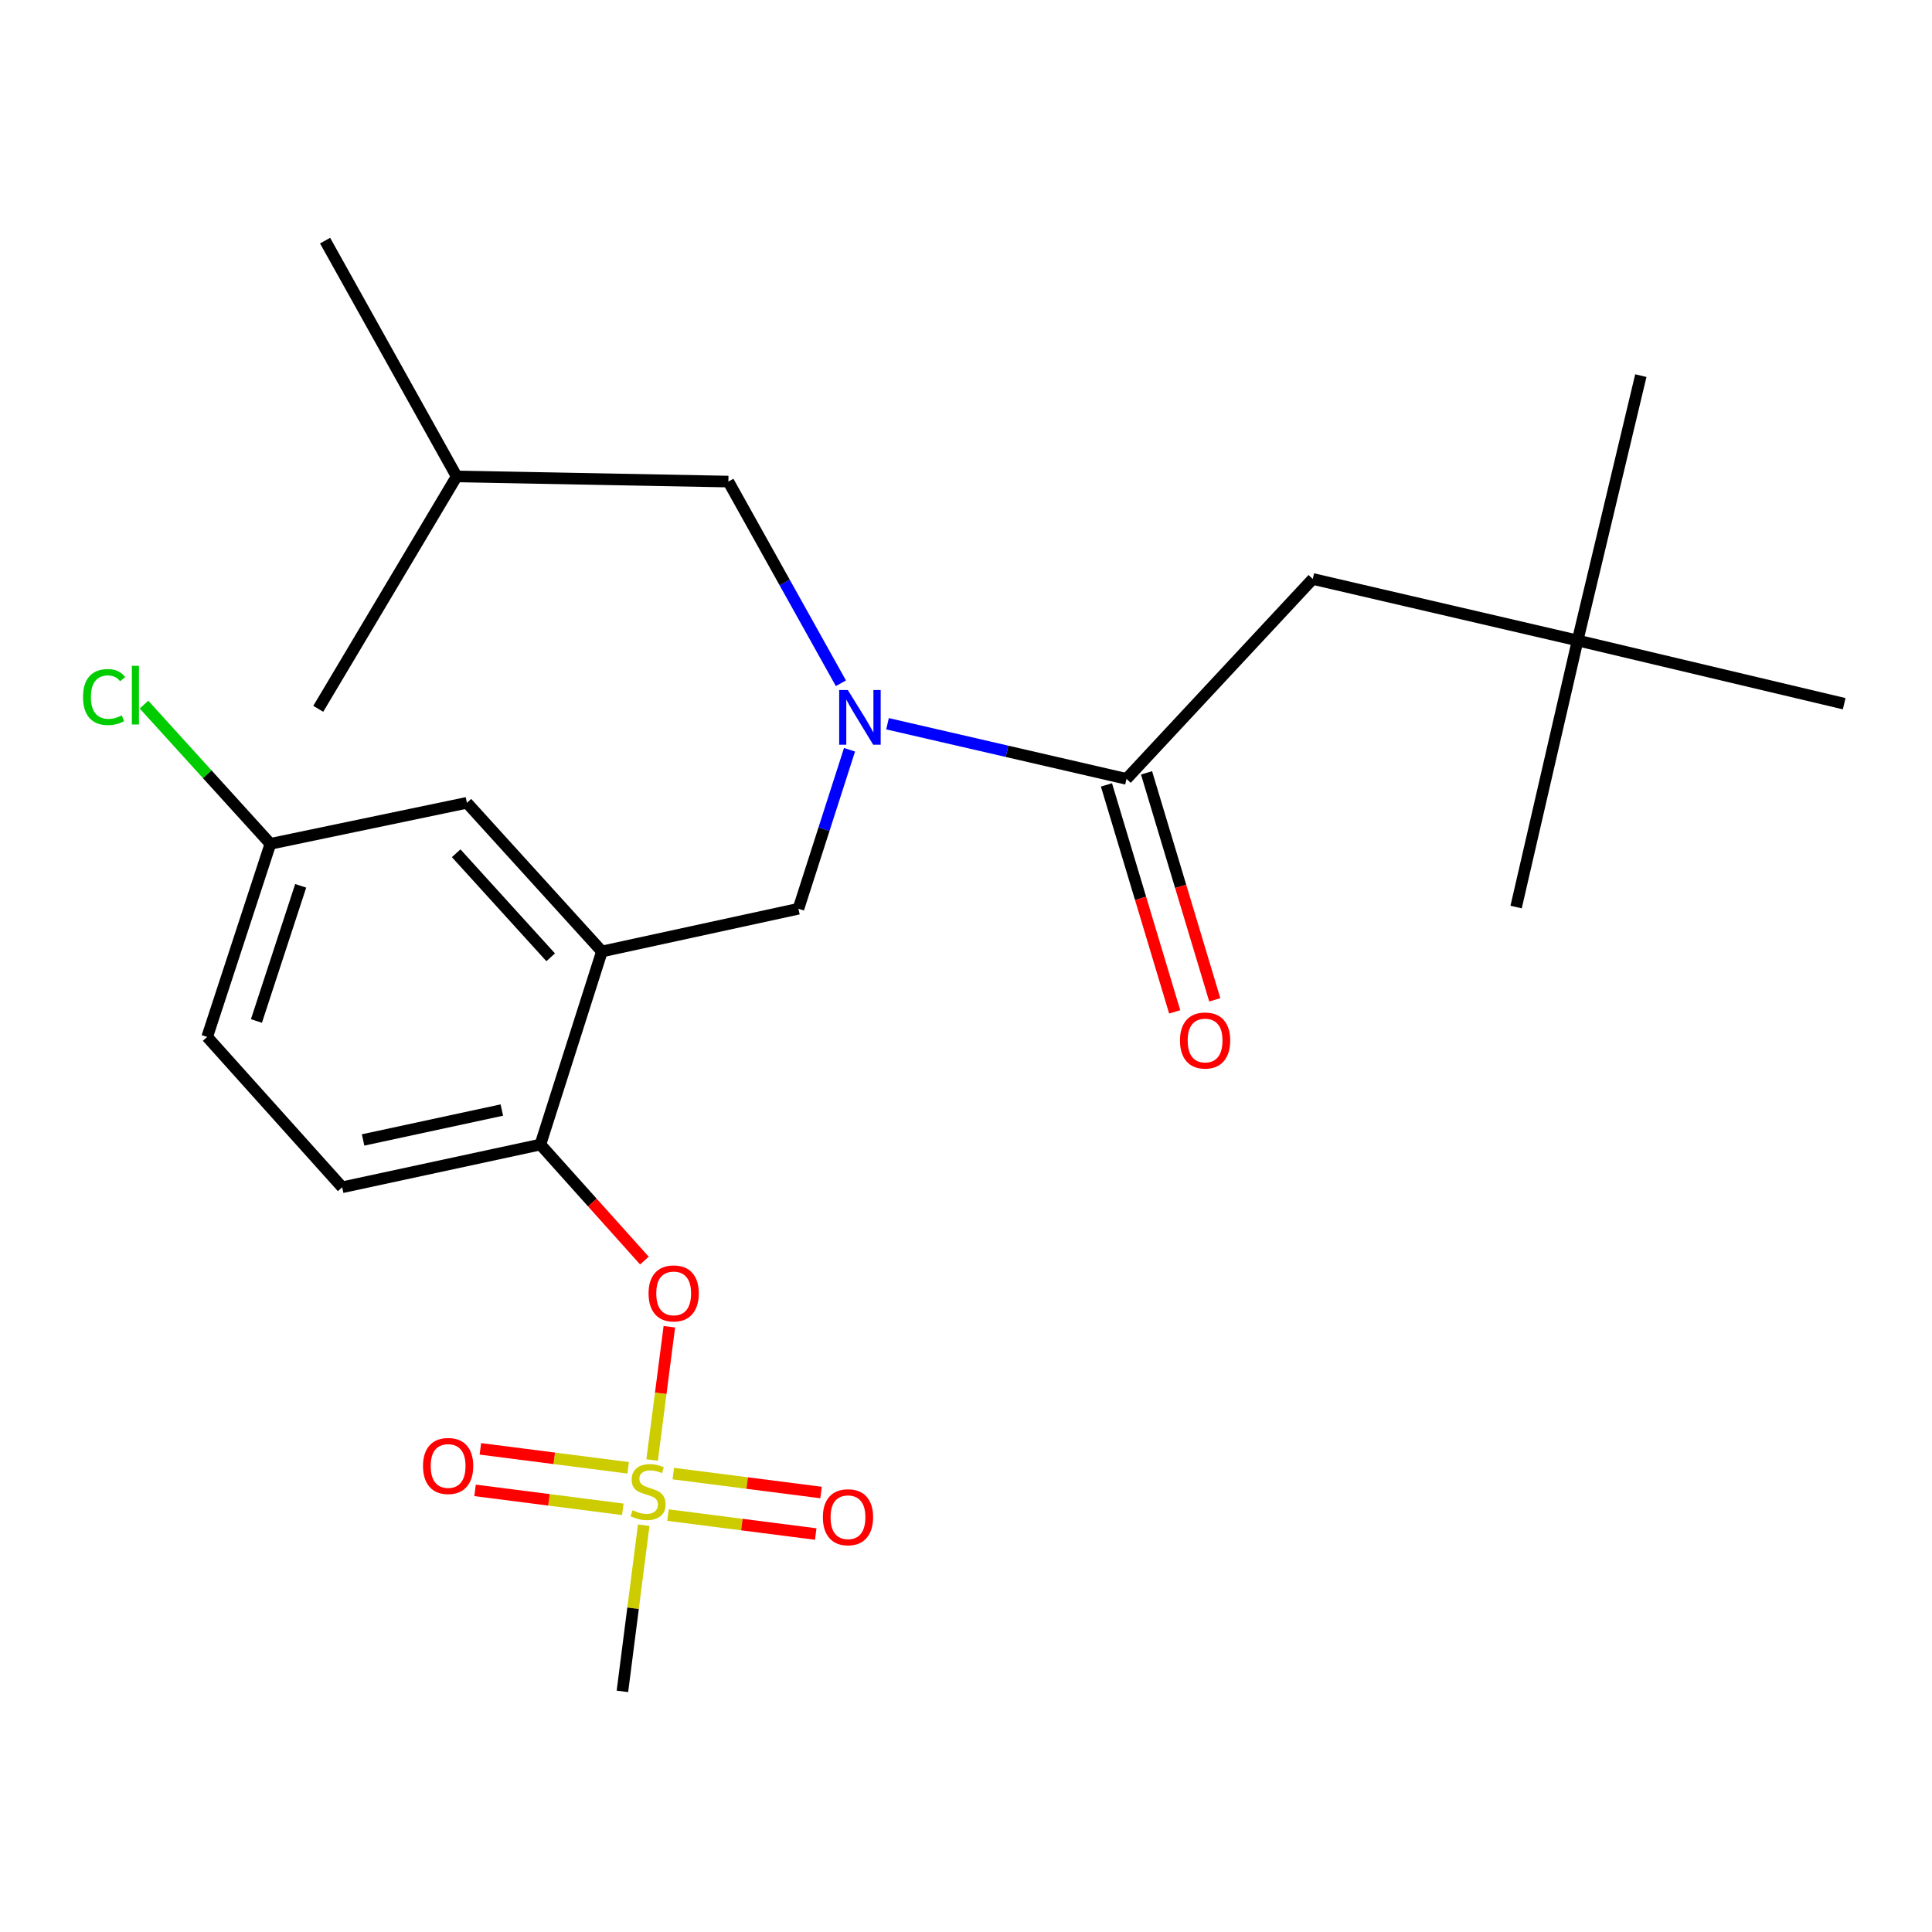 <?xml version='1.0' encoding='iso-8859-1'?>
<svg version='1.1' baseProfile='full'
              xmlns='http://www.w3.org/2000/svg'
                      xmlns:rdkit='http://www.rdkit.org/xml'
                      xmlns:xlink='http://www.w3.org/1999/xlink'
                  xml:space='preserve'
width='1000px' height='1000px' viewBox='0 0 1000 1000'>
<!-- END OF HEADER -->
<rect style='opacity:1.0;fill:#FFFFFF;stroke:none' width='1000' height='1000' x='0' y='0'> </rect>
<path class='bond-0' d='M 572.703,406.267 L 590.36,465.005' style='fill:none;fill-rule:evenodd;stroke:#000000;stroke-width:6px;stroke-linecap:butt;stroke-linejoin:miter;stroke-opacity:1' />
<path class='bond-0' d='M 590.36,465.005 L 608.017,523.744' style='fill:none;fill-rule:evenodd;stroke:#FF0000;stroke-width:6px;stroke-linecap:butt;stroke-linejoin:miter;stroke-opacity:1' />
<path class='bond-0' d='M 593.45,400.031 L 611.107,458.769' style='fill:none;fill-rule:evenodd;stroke:#000000;stroke-width:6px;stroke-linecap:butt;stroke-linejoin:miter;stroke-opacity:1' />
<path class='bond-0' d='M 611.107,458.769 L 628.764,517.507' style='fill:none;fill-rule:evenodd;stroke:#FF0000;stroke-width:6px;stroke-linecap:butt;stroke-linejoin:miter;stroke-opacity:1' />
<path class='bond-1' d='M 583.076,403.149 L 679.482,299.666' style='fill:none;fill-rule:evenodd;stroke:#000000;stroke-width:6px;stroke-linecap:butt;stroke-linejoin:miter;stroke-opacity:1' />
<path class='bond-2' d='M 583.076,403.149 L 521.228,388.879' style='fill:none;fill-rule:evenodd;stroke:#000000;stroke-width:6px;stroke-linecap:butt;stroke-linejoin:miter;stroke-opacity:1' />
<path class='bond-2' d='M 521.228,388.879 L 459.379,374.609' style='fill:none;fill-rule:evenodd;stroke:#0000FF;stroke-width:6px;stroke-linecap:butt;stroke-linejoin:miter;stroke-opacity:1' />
<path class='bond-3' d='M 439.712,388.076 L 426.489,429.222' style='fill:none;fill-rule:evenodd;stroke:#0000FF;stroke-width:6px;stroke-linecap:butt;stroke-linejoin:miter;stroke-opacity:1' />
<path class='bond-3' d='M 426.489,429.222 L 413.265,470.368' style='fill:none;fill-rule:evenodd;stroke:#000000;stroke-width:6px;stroke-linecap:butt;stroke-linejoin:miter;stroke-opacity:1' />
<path class='bond-4' d='M 435.249,353.66 L 406.125,301.461' style='fill:none;fill-rule:evenodd;stroke:#0000FF;stroke-width:6px;stroke-linecap:butt;stroke-linejoin:miter;stroke-opacity:1' />
<path class='bond-4' d='M 406.125,301.461 L 377.001,249.261' style='fill:none;fill-rule:evenodd;stroke:#000000;stroke-width:6px;stroke-linecap:butt;stroke-linejoin:miter;stroke-opacity:1' />
<path class='bond-5' d='M 816.568,331.513 L 679.482,299.666' style='fill:none;fill-rule:evenodd;stroke:#000000;stroke-width:6px;stroke-linecap:butt;stroke-linejoin:miter;stroke-opacity:1' />
<path class='bond-6' d='M 816.568,331.513 L 954.545,364.238' style='fill:none;fill-rule:evenodd;stroke:#000000;stroke-width:6px;stroke-linecap:butt;stroke-linejoin:miter;stroke-opacity:1' />
<path class='bond-7' d='M 816.568,331.513 L 849.293,194.426' style='fill:none;fill-rule:evenodd;stroke:#000000;stroke-width:6px;stroke-linecap:butt;stroke-linejoin:miter;stroke-opacity:1' />
<path class='bond-8' d='M 816.568,331.513 L 784.734,469.49' style='fill:none;fill-rule:evenodd;stroke:#000000;stroke-width:6px;stroke-linecap:butt;stroke-linejoin:miter;stroke-opacity:1' />
<path class='bond-9' d='M 139.959,436.765 L 107.244,400.731' style='fill:none;fill-rule:evenodd;stroke:#000000;stroke-width:6px;stroke-linecap:butt;stroke-linejoin:miter;stroke-opacity:1' />
<path class='bond-9' d='M 107.244,400.731 L 74.53,364.697' style='fill:none;fill-rule:evenodd;stroke:#00CC00;stroke-width:6px;stroke-linecap:butt;stroke-linejoin:miter;stroke-opacity:1' />
<path class='bond-10' d='M 139.959,436.765 L 107.234,536.709' style='fill:none;fill-rule:evenodd;stroke:#000000;stroke-width:6px;stroke-linecap:butt;stroke-linejoin:miter;stroke-opacity:1' />
<path class='bond-10' d='M 155.638,458.498 L 132.731,528.459' style='fill:none;fill-rule:evenodd;stroke:#000000;stroke-width:6px;stroke-linecap:butt;stroke-linejoin:miter;stroke-opacity:1' />
<path class='bond-11' d='M 139.959,436.765 L 241.672,415.534' style='fill:none;fill-rule:evenodd;stroke:#000000;stroke-width:6px;stroke-linecap:butt;stroke-linejoin:miter;stroke-opacity:1' />
<path class='bond-12' d='M 107.234,536.709 L 177.113,614.532' style='fill:none;fill-rule:evenodd;stroke:#000000;stroke-width:6px;stroke-linecap:butt;stroke-linejoin:miter;stroke-opacity:1' />
<path class='bond-13' d='M 177.113,614.532 L 279.705,592.422' style='fill:none;fill-rule:evenodd;stroke:#000000;stroke-width:6px;stroke-linecap:butt;stroke-linejoin:miter;stroke-opacity:1' />
<path class='bond-13' d='M 187.937,590.037 L 259.752,574.56' style='fill:none;fill-rule:evenodd;stroke:#000000;stroke-width:6px;stroke-linecap:butt;stroke-linejoin:miter;stroke-opacity:1' />
<path class='bond-14' d='M 279.705,592.422 L 311.551,492.478' style='fill:none;fill-rule:evenodd;stroke:#000000;stroke-width:6px;stroke-linecap:butt;stroke-linejoin:miter;stroke-opacity:1' />
<path class='bond-15' d='M 279.705,592.422 L 306.622,622.448' style='fill:none;fill-rule:evenodd;stroke:#000000;stroke-width:6px;stroke-linecap:butt;stroke-linejoin:miter;stroke-opacity:1' />
<path class='bond-15' d='M 306.622,622.448 L 333.54,652.474' style='fill:none;fill-rule:evenodd;stroke:#FF0000;stroke-width:6px;stroke-linecap:butt;stroke-linejoin:miter;stroke-opacity:1' />
<path class='bond-16' d='M 311.551,492.478 L 241.672,415.534' style='fill:none;fill-rule:evenodd;stroke:#000000;stroke-width:6px;stroke-linecap:butt;stroke-linejoin:miter;stroke-opacity:1' />
<path class='bond-16' d='M 285.032,495.501 L 236.116,441.64' style='fill:none;fill-rule:evenodd;stroke:#000000;stroke-width:6px;stroke-linecap:butt;stroke-linejoin:miter;stroke-opacity:1' />
<path class='bond-17' d='M 311.551,492.478 L 413.265,470.368' style='fill:none;fill-rule:evenodd;stroke:#000000;stroke-width:6px;stroke-linecap:butt;stroke-linejoin:miter;stroke-opacity:1' />
<path class='bond-18' d='M 346.451,686.724 L 341.992,721.213' style='fill:none;fill-rule:evenodd;stroke:#FF0000;stroke-width:6px;stroke-linecap:butt;stroke-linejoin:miter;stroke-opacity:1' />
<path class='bond-18' d='M 341.992,721.213 L 337.533,755.701' style='fill:none;fill-rule:evenodd;stroke:#CCCC00;stroke-width:6px;stroke-linecap:butt;stroke-linejoin:miter;stroke-opacity:1' />
<path class='bond-19' d='M 333.187,789.459 L 327.671,832.456' style='fill:none;fill-rule:evenodd;stroke:#CCCC00;stroke-width:6px;stroke-linecap:butt;stroke-linejoin:miter;stroke-opacity:1' />
<path class='bond-19' d='M 327.671,832.456 L 322.155,875.453' style='fill:none;fill-rule:evenodd;stroke:#000000;stroke-width:6px;stroke-linecap:butt;stroke-linejoin:miter;stroke-opacity:1' />
<path class='bond-20' d='M 325.119,759.728 L 286.878,754.827' style='fill:none;fill-rule:evenodd;stroke:#CCCC00;stroke-width:6px;stroke-linecap:butt;stroke-linejoin:miter;stroke-opacity:1' />
<path class='bond-20' d='M 286.878,754.827 L 248.638,749.925' style='fill:none;fill-rule:evenodd;stroke:#FF0000;stroke-width:6px;stroke-linecap:butt;stroke-linejoin:miter;stroke-opacity:1' />
<path class='bond-20' d='M 322.365,781.216 L 284.124,776.315' style='fill:none;fill-rule:evenodd;stroke:#CCCC00;stroke-width:6px;stroke-linecap:butt;stroke-linejoin:miter;stroke-opacity:1' />
<path class='bond-20' d='M 284.124,776.315 L 245.884,771.414' style='fill:none;fill-rule:evenodd;stroke:#FF0000;stroke-width:6px;stroke-linecap:butt;stroke-linejoin:miter;stroke-opacity:1' />
<path class='bond-21' d='M 345.741,784.213 L 383.982,789.114' style='fill:none;fill-rule:evenodd;stroke:#CCCC00;stroke-width:6px;stroke-linecap:butt;stroke-linejoin:miter;stroke-opacity:1' />
<path class='bond-21' d='M 383.982,789.114 L 422.222,794.015' style='fill:none;fill-rule:evenodd;stroke:#FF0000;stroke-width:6px;stroke-linecap:butt;stroke-linejoin:miter;stroke-opacity:1' />
<path class='bond-21' d='M 348.495,762.724 L 386.736,767.625' style='fill:none;fill-rule:evenodd;stroke:#CCCC00;stroke-width:6px;stroke-linecap:butt;stroke-linejoin:miter;stroke-opacity:1' />
<path class='bond-21' d='M 386.736,767.625 L 424.976,772.527' style='fill:none;fill-rule:evenodd;stroke:#FF0000;stroke-width:6px;stroke-linecap:butt;stroke-linejoin:miter;stroke-opacity:1' />
<path class='bond-22' d='M 377.001,249.261 L 236.364,246.601' style='fill:none;fill-rule:evenodd;stroke:#000000;stroke-width:6px;stroke-linecap:butt;stroke-linejoin:miter;stroke-opacity:1' />
<path class='bond-23' d='M 236.364,246.601 L 164.728,366.885' style='fill:none;fill-rule:evenodd;stroke:#000000;stroke-width:6px;stroke-linecap:butt;stroke-linejoin:miter;stroke-opacity:1' />
<path class='bond-24' d='M 236.364,246.601 L 168.266,124.547' style='fill:none;fill-rule:evenodd;stroke:#000000;stroke-width:6px;stroke-linecap:butt;stroke-linejoin:miter;stroke-opacity:1' />
<path  class='atom-1' d='M 438.839 357.155
L 448.119 372.155
Q 449.039 373.635, 450.519 376.315
Q 451.999 378.995, 452.079 379.155
L 452.079 357.155
L 455.839 357.155
L 455.839 385.475
L 451.959 385.475
L 441.999 369.075
Q 440.839 367.155, 439.599 364.955
Q 438.399 362.755, 438.039 362.075
L 438.039 385.475
L 434.359 385.475
L 434.359 357.155
L 438.839 357.155
' fill='#0000FF'/>
<path  class='atom-2' d='M 610.757 538.558
Q 610.757 531.758, 614.117 527.958
Q 617.477 524.158, 623.757 524.158
Q 630.037 524.158, 633.397 527.958
Q 636.757 531.758, 636.757 538.558
Q 636.757 545.438, 633.357 549.358
Q 629.957 553.238, 623.757 553.238
Q 617.517 553.238, 614.117 549.358
Q 610.757 545.478, 610.757 538.558
M 623.757 550.038
Q 628.077 550.038, 630.397 547.158
Q 632.757 544.238, 632.757 538.558
Q 632.757 532.998, 630.397 530.198
Q 628.077 527.358, 623.757 527.358
Q 619.437 527.358, 617.077 530.158
Q 614.757 532.958, 614.757 538.558
Q 614.757 544.278, 617.077 547.158
Q 619.437 550.038, 623.757 550.038
' fill='#FF0000'/>
<path  class='atom-11' d='M 335.693 669.458
Q 335.693 662.658, 339.053 658.858
Q 342.413 655.058, 348.693 655.058
Q 354.973 655.058, 358.333 658.858
Q 361.693 662.658, 361.693 669.458
Q 361.693 676.338, 358.293 680.258
Q 354.893 684.138, 348.693 684.138
Q 342.453 684.138, 339.053 680.258
Q 335.693 676.378, 335.693 669.458
M 348.693 680.938
Q 353.013 680.938, 355.333 678.058
Q 357.693 675.138, 357.693 669.458
Q 357.693 663.898, 355.333 661.098
Q 353.013 658.258, 348.693 658.258
Q 344.373 658.258, 342.013 661.058
Q 339.693 663.858, 339.693 669.458
Q 339.693 675.178, 342.013 678.058
Q 344.373 680.938, 348.693 680.938
' fill='#FF0000'/>
<path  class='atom-12' d='M 327.43 781.69
Q 327.75 781.81, 329.07 782.37
Q 330.39 782.93, 331.83 783.29
Q 333.31 783.61, 334.75 783.61
Q 337.43 783.61, 338.99 782.33
Q 340.55 781.01, 340.55 778.73
Q 340.55 777.17, 339.75 776.21
Q 338.99 775.25, 337.79 774.73
Q 336.59 774.21, 334.59 773.61
Q 332.07 772.85, 330.55 772.13
Q 329.07 771.41, 327.99 769.89
Q 326.95 768.37, 326.95 765.81
Q 326.95 762.25, 329.35 760.05
Q 331.79 757.85, 336.59 757.85
Q 339.87 757.85, 343.59 759.41
L 342.67 762.49
Q 339.27 761.09, 336.71 761.09
Q 333.95 761.09, 332.43 762.25
Q 330.91 763.37, 330.95 765.33
Q 330.95 766.85, 331.71 767.77
Q 332.51 768.69, 333.63 769.21
Q 334.79 769.73, 336.71 770.33
Q 339.27 771.13, 340.79 771.93
Q 342.31 772.73, 343.39 774.37
Q 344.51 775.97, 344.51 778.73
Q 344.51 782.65, 341.87 784.77
Q 339.27 786.85, 334.91 786.85
Q 332.39 786.85, 330.47 786.29
Q 328.59 785.77, 326.35 784.85
L 327.43 781.69
' fill='#CCCC00'/>
<path  class='atom-13' d='M 218.947 758.787
Q 218.947 751.987, 222.307 748.187
Q 225.667 744.387, 231.947 744.387
Q 238.227 744.387, 241.587 748.187
Q 244.947 751.987, 244.947 758.787
Q 244.947 765.667, 241.547 769.587
Q 238.147 773.467, 231.947 773.467
Q 225.707 773.467, 222.307 769.587
Q 218.947 765.707, 218.947 758.787
M 231.947 770.267
Q 236.267 770.267, 238.587 767.387
Q 240.947 764.467, 240.947 758.787
Q 240.947 753.227, 238.587 750.427
Q 236.267 747.587, 231.947 747.587
Q 227.627 747.587, 225.267 750.387
Q 222.947 753.187, 222.947 758.787
Q 222.947 764.507, 225.267 767.387
Q 227.627 770.267, 231.947 770.267
' fill='#FF0000'/>
<path  class='atom-14' d='M 425.913 785.314
Q 425.913 778.514, 429.273 774.714
Q 432.633 770.914, 438.913 770.914
Q 445.193 770.914, 448.553 774.714
Q 451.913 778.514, 451.913 785.314
Q 451.913 792.194, 448.513 796.114
Q 445.113 799.994, 438.913 799.994
Q 432.673 799.994, 429.273 796.114
Q 425.913 792.234, 425.913 785.314
M 438.913 796.794
Q 443.233 796.794, 445.553 793.914
Q 447.913 790.994, 447.913 785.314
Q 447.913 779.754, 445.553 776.954
Q 443.233 774.114, 438.913 774.114
Q 434.593 774.114, 432.233 776.914
Q 429.913 779.714, 429.913 785.314
Q 429.913 791.034, 432.233 793.914
Q 434.593 796.794, 438.913 796.794
' fill='#FF0000'/>
<path  class='atom-20' d='M 42.971 360.788
Q 42.971 353.748, 46.251 350.068
Q 49.571 346.348, 55.851 346.348
Q 61.691 346.348, 64.811 350.468
L 62.171 352.628
Q 59.891 349.628, 55.851 349.628
Q 51.571 349.628, 49.291 352.508
Q 47.051 355.348, 47.051 360.788
Q 47.051 366.388, 49.371 369.268
Q 51.731 372.148, 56.291 372.148
Q 59.411 372.148, 63.051 370.268
L 64.171 373.268
Q 62.691 374.228, 60.451 374.788
Q 58.211 375.348, 55.731 375.348
Q 49.571 375.348, 46.251 371.588
Q 42.971 367.828, 42.971 360.788
' fill='#00CC00'/>
<path  class='atom-20' d='M 68.251 344.628
L 71.931 344.628
L 71.931 374.988
L 68.251 374.988
L 68.251 344.628
' fill='#00CC00'/>
</svg>
